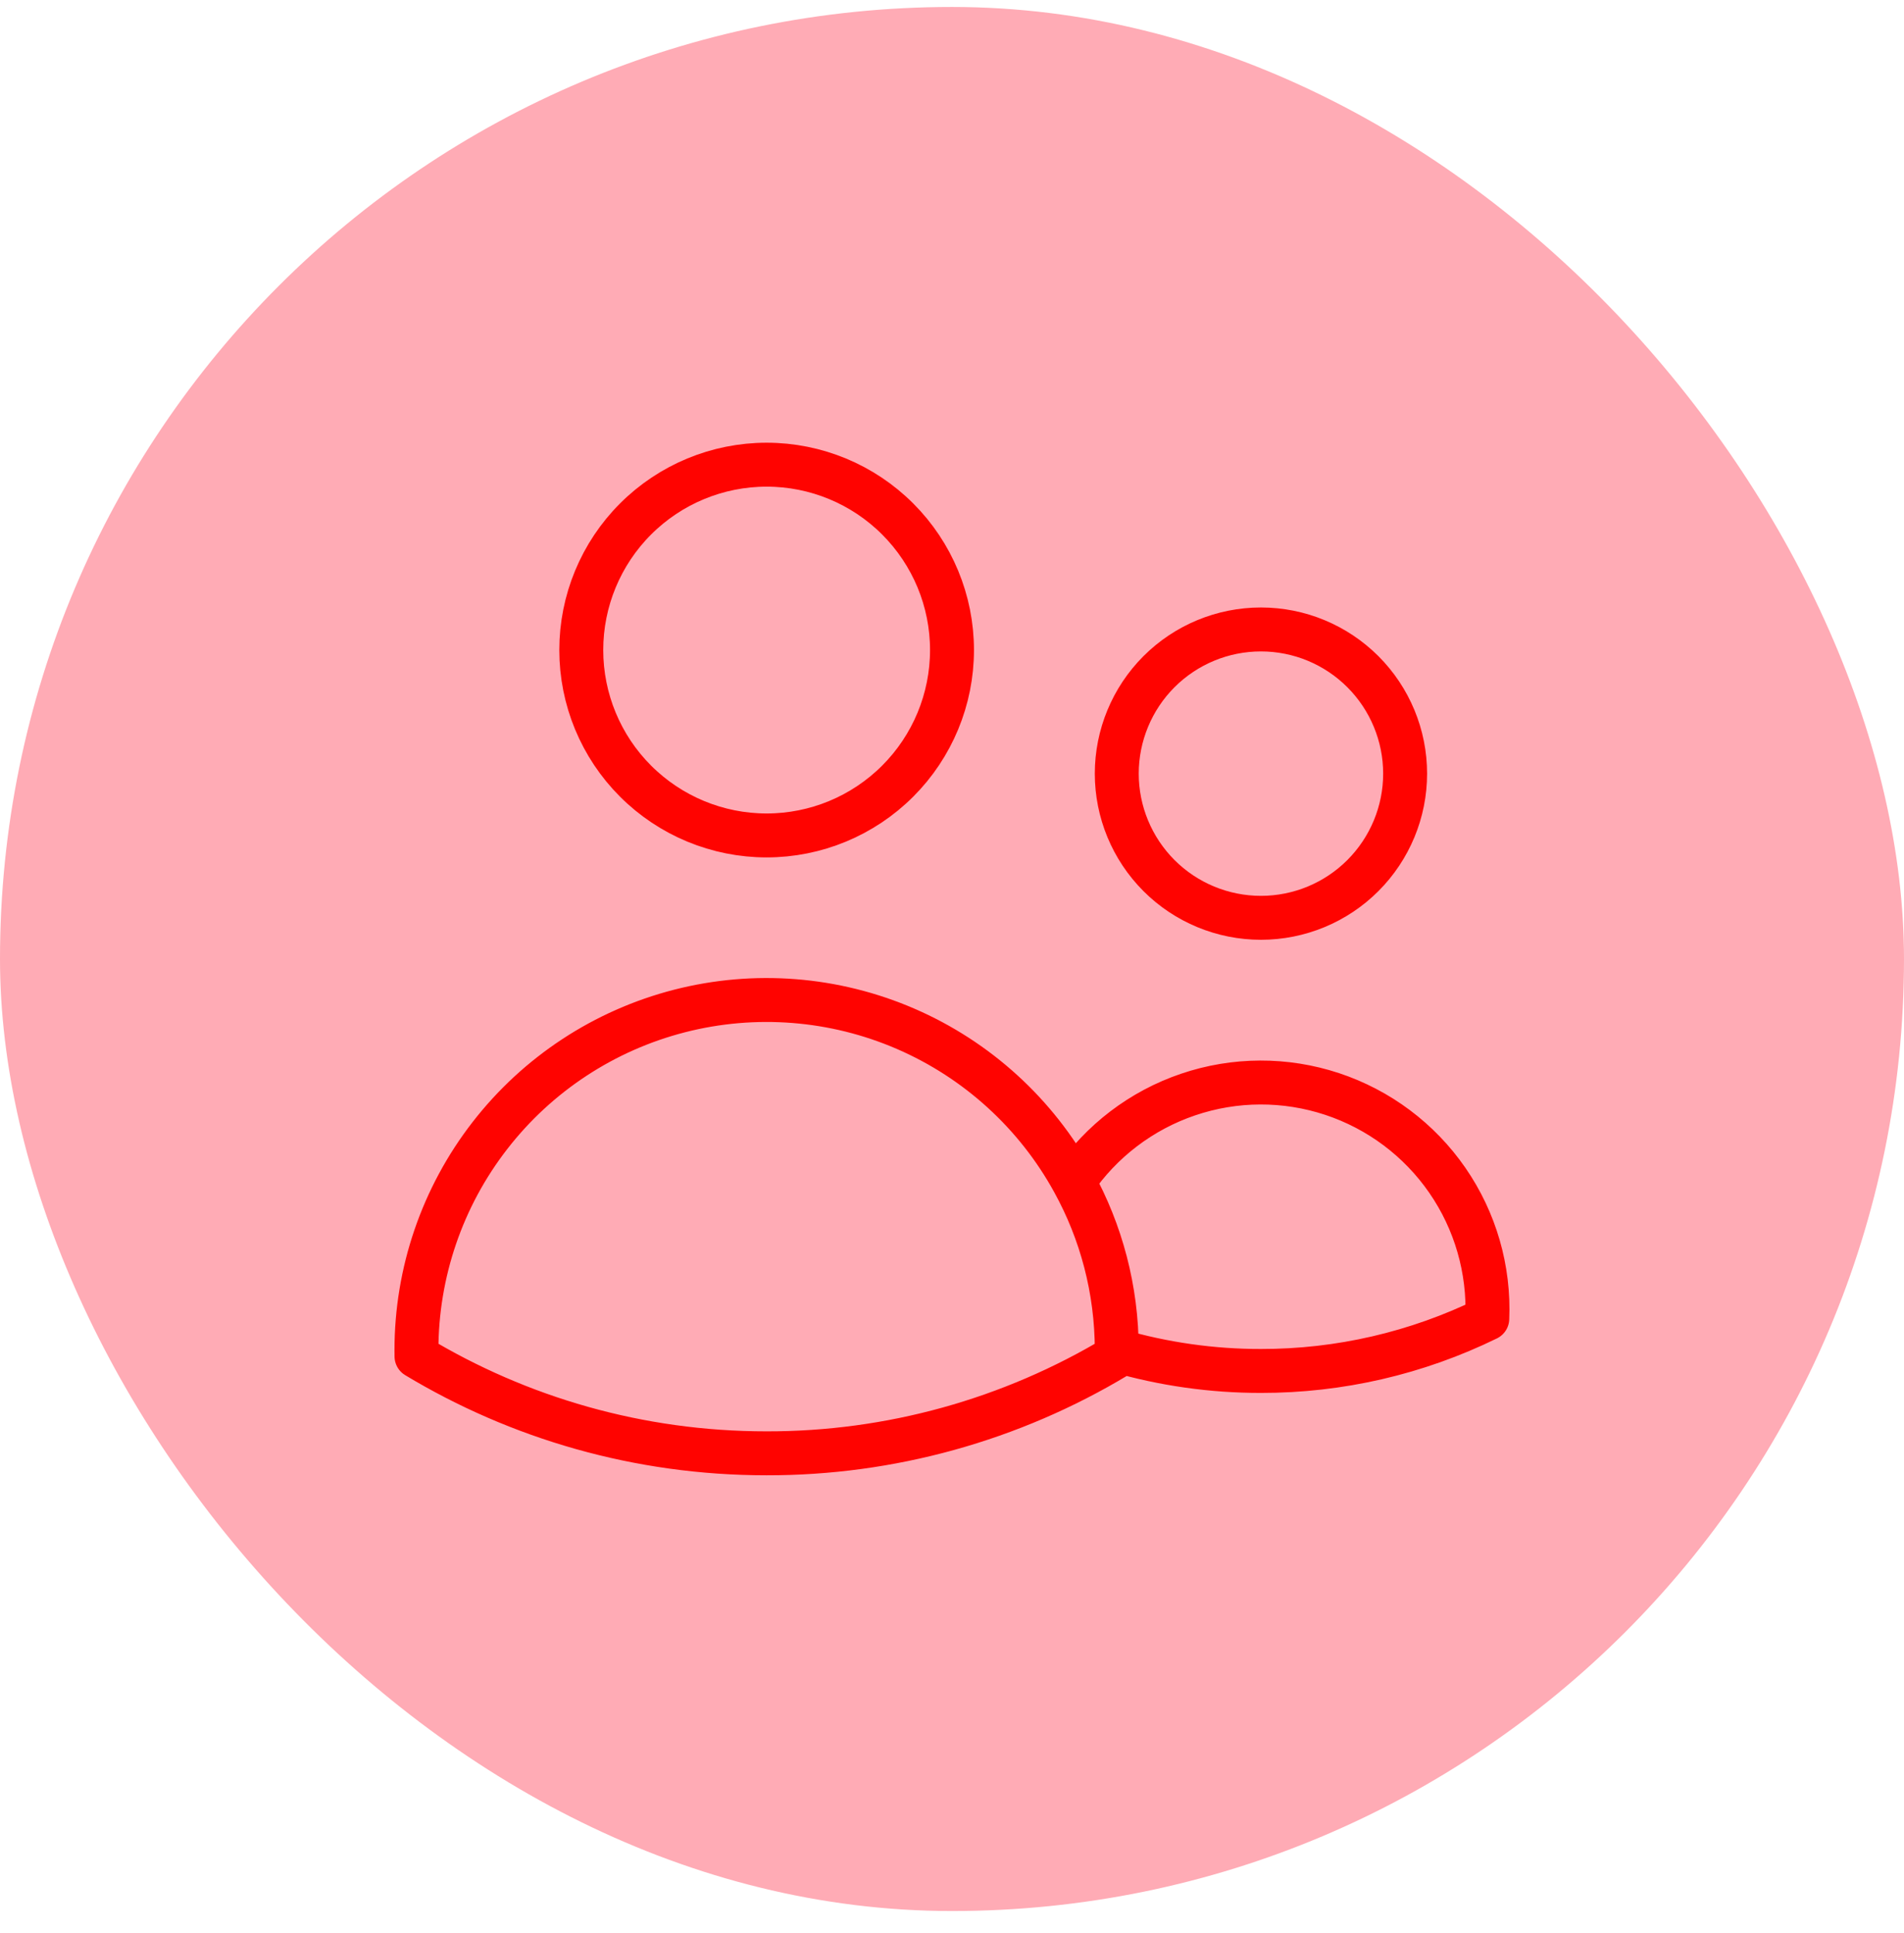 <svg xmlns="http://www.w3.org/2000/svg" width="65" height="66" viewBox="0 0 65 66" fill="none"><rect y="0.238" width="65" height="65" rx="32.5" fill="#FFABB5"></rect><path d="M38.125 46.103C39.724 46.568 41.381 46.803 43.047 46.801C45.725 46.805 48.368 46.194 50.774 45.016C50.845 43.335 50.366 41.677 49.41 40.293C48.454 38.909 47.073 37.875 45.476 37.346C43.879 36.818 42.154 36.824 40.561 37.365C38.968 37.905 37.595 38.95 36.649 40.341M38.125 46.103V46.098C38.125 44.011 37.589 42.048 36.649 40.341M38.125 46.103V46.302C34.516 48.475 30.382 49.62 26.17 49.613C21.799 49.613 17.71 48.404 14.219 46.302L14.217 46.098C14.215 43.444 15.097 40.864 16.724 38.767C18.35 36.669 20.628 35.173 23.199 34.513C25.77 33.853 28.487 34.068 30.922 35.123C33.358 36.179 35.373 38.014 36.649 40.341M32.5 22.191C32.5 23.87 31.833 25.479 30.646 26.666C29.46 27.853 27.85 28.52 26.172 28.52C24.494 28.52 22.884 27.853 21.697 26.666C20.51 25.479 19.844 23.87 19.844 22.191C19.844 20.513 20.51 18.904 21.697 17.717C22.884 16.53 24.494 15.863 26.172 15.863C27.85 15.863 29.46 16.53 30.646 17.717C31.833 18.904 32.5 20.513 32.5 22.191ZM47.969 26.41C47.969 27.715 47.45 28.967 46.527 29.89C45.604 30.814 44.352 31.332 43.047 31.332C41.741 31.332 40.489 30.814 39.566 29.89C38.644 28.967 38.125 27.715 38.125 26.41C38.125 25.105 38.644 23.853 39.566 22.93C40.489 22.007 41.741 21.488 43.047 21.488C44.352 21.488 45.604 22.007 46.527 22.93C47.45 23.853 47.969 25.105 47.969 26.41Z" stroke="#FF0300" stroke-width="1.5" stroke-linecap="round" stroke-linejoin="round"></path></svg>